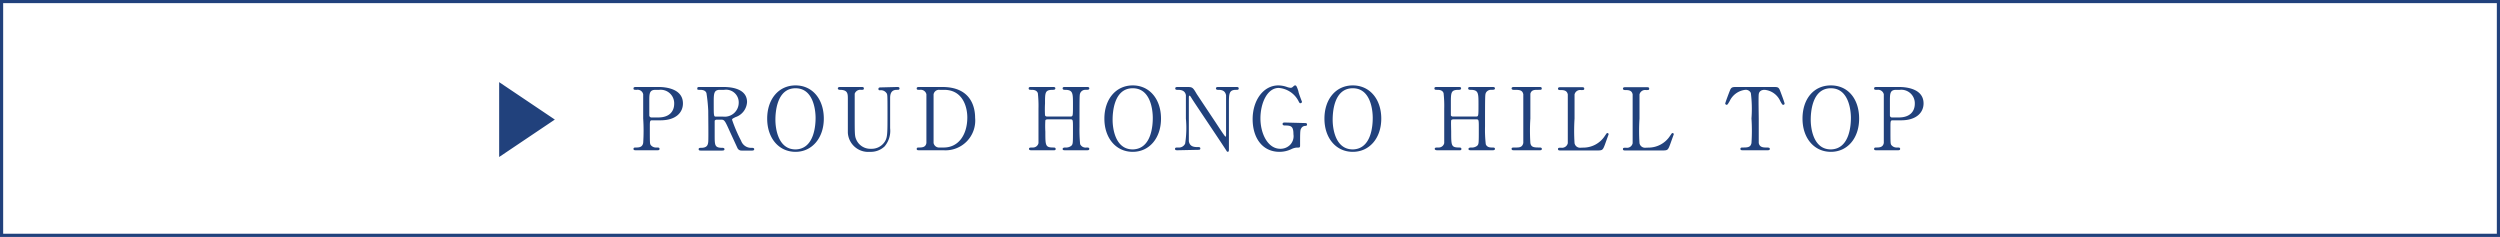 <svg xmlns="http://www.w3.org/2000/svg" viewBox="0 0 237.1 22.47"><defs><style>.cls-2{fill:#21417c}</style></defs><g id="レイヤー_2" data-name="レイヤー 2"><g id="レイヤー_1-2" data-name="レイヤー 1"><path d="M.15.15h236.8v22.17H.15z" style="fill:none;stroke:#21417c;stroke-miterlimit:10;stroke-width:.3px"/><path d="M62.43 8.25c.31 0 2.34 0 2.34 1.56 0 .85-.65 1.6-2.13 1.6h-.79c-.22 0-.22.07-.22.69 0 1.51 0 1.52.09 1.66a.64.64 0 0 0 .55.23c.18 0 .28 0 .28.13s-.11.13-.23.13h-2c-.12 0-.24 0-.24-.13s.13-.13.21-.13c.28 0 .63 0 .71-.43a18 18 0 0 0 0-2.33V8.94a.54.54 0 0 0-.62-.42c-.21 0-.3 0-.3-.13s.12-.14.24-.14Zm0 2.89c1.08 0 1.51-.6 1.51-1.3a1.28 1.28 0 0 0-1.41-1.32h-.36c-.59 0-.59.37-.59 1.08v1.36a.2.2 0 0 0 .21.18ZM68.58 8.25c.39 0 2.27 0 2.27 1.43a1.6 1.6 0 0 1-1.1 1.43c-.28.14-.32.16-.32.25a14 14 0 0 0 .86 2 1 1 0 0 0 1 .66c.08 0 .24 0 .24.13s-.16.13-.2.13h-1a.41.41 0 0 1-.39-.24l-.72-1.56c-.45-1-.51-1.13-.8-1.13h-.45a.22.22 0 0 0-.19.1v1.36c0 1 0 1.21.76 1.21 0 0 .17 0 .17.13s-.15.13-.24.13h-2c-.08 0-.21 0-.21-.13s.12-.13.23-.13c.57 0 .65-.27.68-.57s0-2.54 0-2.93A15 15 0 0 0 67 8.83c-.11-.31-.46-.31-.65-.31s-.22 0-.22-.14.14-.13.24-.13Zm-.3.27c-.59 0-.59.37-.59 1.22 0 1.29 0 1.32.22 1.32h.67a1.33 1.33 0 0 0 1.48-1.3 1.2 1.2 0 0 0-1.38-1.24ZM75.45 14.4c-1.59 0-2.69-1.3-2.69-3.15s1.09-3.15 2.69-3.15 2.68 1.3 2.68 3.15S77 14.4 75.45 14.4m1.9-3.22c0-.76-.22-2.81-1.9-2.81-1.84 0-1.91 2.42-1.91 3 0 .79.24 2.8 1.91 2.8 1.83-.04 1.9-2.43 1.9-2.99M85.08 8.25c.1 0 .23 0 .23.14s-.12.13-.26.13c-.58 0-.62.47-.63.73v2.91a2.28 2.28 0 0 1-.53 1.73 1.9 1.9 0 0 1-1.39.51 1.93 1.93 0 0 1-2.09-1.81v-3.2c0-.5 0-.87-.76-.87 0 0-.19 0-.19-.13s.13-.14.25-.14h2c.1 0 .22 0 .22.14s-.11.13-.26.13a.56.56 0 0 0-.61.37v2c0 1.81 0 2 .14 2.33a1.45 1.45 0 0 0 1.41.89 1.47 1.47 0 0 0 1.28-.64c.28-.41.28-.76.28-2.66s0-1.86-.11-2a.64.64 0 0 0-.59-.25c-.09 0-.16 0-.16-.13s.12-.14.2-.14ZM89.37 8.25c2.78 0 3.11 2 3.11 2.92a2.82 2.82 0 0 1-3 3.08h-2.3c-.13 0-.24 0-.24-.13s.12-.13.17-.13c.32 0 .68 0 .75-.43V8.94a.55.55 0 0 0-.62-.42c-.21 0-.3 0-.3-.13s.11-.14.24-.14Zm-.26.27a.52.52 0 0 0-.57.43v4.61a.53.53 0 0 0 .57.43h.4c1.39 0 2.23-1.21 2.23-2.85 0-1-.43-2.62-2.2-2.62ZM101.54 11.05c.22 0 .22-.05.22-1.14s0-1.39-.76-1.39c-.07 0-.22 0-.22-.14s.15-.13.22-.13h2.1c.06 0 .21 0 .21.13s-.1.14-.36.14a.52.52 0 0 0-.5.31c-.07.17-.07.2-.07 3.17a14 14 0 0 0 .06 1.67.57.57 0 0 0 .61.32c.13 0 .26 0 .26.13s-.15.13-.21.13H101c-.08 0-.22 0-.22-.12s.15-.14.24-.14a.83.83 0 0 0 .58-.16c.16-.17.16-.17.16-1.68 0-.76 0-.83-.22-.83h-2.21s-.16 0-.19.1a9 9 0 0 0 0 1.06c0 1.35 0 1.51.78 1.51.05 0 .2 0 .2.14s-.15.12-.22.12h-2.1c-.05 0-.21 0-.21-.13s.11-.13.36-.13a.53.53 0 0 0 .54-.42v-3.25a11 11 0 0 0-.06-1.48c-.11-.32-.45-.32-.61-.32s-.26 0-.26-.14.16-.13.21-.13h2.1c.08 0 .22 0 .22.13s-.14.14-.24.14c-.74 0-.74.24-.74 1.3a10 10 0 0 0 0 1.12.19.19 0 0 0 .19.11ZM107.43 14.4c-1.59 0-2.69-1.3-2.69-3.15s1.1-3.15 2.69-3.15 2.68 1.3 2.68 3.15-1.11 3.15-2.68 3.15m1.9-3.22c0-.76-.21-2.81-1.9-2.81-1.84 0-1.91 2.42-1.91 3 0 .79.24 2.8 1.91 2.8 1.84-.04 1.9-2.43 1.9-2.99M111.68 14.25c-.12 0-.24 0-.24-.13s.1-.13.3-.13a.65.65 0 0 0 .66-.37 9.8 9.8 0 0 0 .07-2.38V9.02c-.1-.5-.55-.5-.83-.5-.05 0-.18 0-.18-.13s.12-.14.24-.14h.8c.59 0 .61 0 1 .67l1.81 2.72c.11.17.86 1.32.91 1.32s.06-.06.06-.17V9.03c-.1-.51-.52-.51-.79-.51 0 0-.17 0-.17-.13s.12-.14.23-.14h1.71c.09 0 .22 0 .22.14s-.12.13-.25.13c-.68 0-.68.37-.68 1.36v4.34s0 .18-.1.18a.17.17 0 0 1-.11-.06c0-.06-3.27-4.9-3.31-5-.15-.24-.17-.27-.21-.27s-.07.06-.07.15v4.18c.1.55.55.55.91.55.06 0 .18 0 .18.13s-.1.13-.26.13ZM123.77 11.67c.06 0 .19 0 .19.14a.13.13 0 0 1-.14.13.44.44 0 0 0-.41.23c-.1.15-.11.29-.11 1.56 0 .27 0 .27-.35.27a1.4 1.4 0 0 0-.49.15 2.6 2.6 0 0 1-1.11.25c-1.64 0-2.55-1.34-2.55-3.1s1-3.2 2.44-3.2a2.5 2.5 0 0 1 .79.14 1.4 1.4 0 0 0 .39.09.3.3 0 0 0 .19-.09c.13-.11.15-.14.23-.14s.14.05.3.55c0 .14.34 1 .34 1a.15.15 0 0 1-.15.14c-.06 0-.08 0-.21-.26a2.31 2.31 0 0 0-1.84-1.19c-1.11 0-1.74 1.46-1.74 2.89s.69 2.88 1.88 2.88a1.27 1.27 0 0 0 .94-.38 1.18 1.18 0 0 0 .31-1c0-.78-.24-.83-.85-.83 0 0-.18 0-.18-.14s.13-.14.23-.14ZM128.3 14.4c-1.59 0-2.69-1.3-2.69-3.15s1.09-3.15 2.69-3.15 2.7 1.3 2.7 3.15-1.12 3.15-2.7 3.15m1.89-3.22c0-.76-.21-2.81-1.89-2.81-1.85 0-1.91 2.42-1.91 3 0 .79.24 2.8 1.91 2.8 1.83-.04 1.89-2.43 1.89-2.99M140 11.05c.22 0 .22-.05.22-1.14s0-1.39-.76-1.39c-.07 0-.22 0-.22-.14s.15-.13.23-.13h2.09c.06 0 .22 0 .22.13s-.11.14-.36.14a.53.53 0 0 0-.51.31c-.06.17-.07.2-.07 3.17a12 12 0 0 0 .07 1.67c.11.32.45.32.6.32s.27 0 .27.13-.16.13-.22.13h-2.06c-.09 0-.23 0-.23-.12s.15-.14.24-.14a.82.82 0 0 0 .58-.16c.16-.17.16-.17.16-1.68 0-.76 0-.83-.22-.83h-2.21s-.16 0-.19.1 0 .9 0 1.06c0 1.35 0 1.51.77 1.51.06 0 .2 0 .2.14s-.14.12-.22.12h-2.09s-.22 0-.22-.13.11-.13.36-.13a.53.53 0 0 0 .54-.42v-3.25a11 11 0 0 0-.06-1.48c-.1-.32-.45-.32-.61-.32s-.26 0-.26-.14.16-.13.22-.13h2.09c.09 0 .22 0 .22.13s-.13.14-.23.14c-.74 0-.74.24-.74 1.3v1.12a.19.19 0 0 0 .19.11ZM143.59 14.25c-.1 0-.23 0-.23-.13s.07-.13.39-.13.63 0 .72-.43V8.94c-.09-.42-.38-.42-.93-.42 0 0-.18 0-.18-.13s.13-.14.24-.14h2.4c.1 0 .22 0 .22.14s-.07.13-.38.13-.6 0-.7.37v2.35a18 18 0 0 0 0 2.32c.07.43.37.43.92.43 0 0 .17 0 .17.13s-.12.13-.22.13ZM150.14 14a2.43 2.43 0 0 0 2.07-1.12c.16-.23.17-.26.23-.26a.11.11 0 0 1 .12.12s-.31.86-.36 1c-.2.52-.24.53-.77.53H148c-.12 0-.24 0-.24-.13s.09-.13.3-.13a.56.56 0 0 0 .63-.43V8.96c-.08-.42-.44-.42-.74-.42-.06 0-.19 0-.19-.13s.12-.14.24-.14h2c.13 0 .25 0 .25.14s-.09.13-.3.13a.55.55 0 0 0-.62.42v2.29a18 18 0 0 0 0 2.33.53.53 0 0 0 .57.43ZM156.32 14a2.44 2.44 0 0 0 2.07-1.12c.16-.23.17-.26.23-.26a.11.11 0 0 1 .12.12s-.31.86-.36 1c-.2.52-.24.53-.77.53h-3.45c-.12 0-.24 0-.24-.13s.09-.13.3-.13a.54.54 0 0 0 .62-.43V8.96c-.07-.42-.43-.42-.74-.42 0 0-.18 0-.18-.13s.12-.14.24-.14h2c.13 0 .25 0 .25.14s-.09.13-.3.13a.55.55 0 0 0-.62.42v2.29a18 18 0 0 0 0 2.33.53.53 0 0 0 .57.43ZM168.15 8.25c.45 0 .54 0 .68.37.07.18.42 1.11.42 1.2a.12.12 0 0 1-.13.12c-.06 0-.09 0-.28-.35a1.8 1.8 0 0 0-1.48-1.07c-.32 0-.52.14-.56.41s0 2 0 2.36v2.27c.07.42.46.43.68.43s.37 0 .37.13-.12.13-.25.13h-2.3c-.12 0-.24 0-.24-.13s.13-.13.18-.13c.49 0 .79 0 .87-.43a18 18 0 0 0 0-2.33 12 12 0 0 0-.06-2.41.52.52 0 0 0-.53-.3 1.87 1.87 0 0 0-1.48 1.07c-.19.32-.21.35-.29.35a.14.14 0 0 1-.13-.12c0-.07.37-1.06.44-1.22.13-.35.26-.35.67-.35ZM173.64 14.4c-1.59 0-2.69-1.3-2.69-3.15S172 8.1 173.64 8.1s2.68 1.3 2.68 3.15-1.1 3.15-2.68 3.15m1.9-3.22c0-.76-.22-2.81-1.9-2.81-1.84 0-1.91 2.42-1.91 3 0 .79.24 2.8 1.91 2.8 1.83-.04 1.9-2.43 1.9-2.99M180.08 8.25c.32 0 2.35 0 2.35 1.56 0 .85-.66 1.6-2.13 1.6h-.79c-.22 0-.22.07-.22.69 0 1.51 0 1.52.09 1.66a.64.64 0 0 0 .55.23c.18 0 .28 0 .28.13s-.12.13-.23.13h-2c-.13 0-.24 0-.24-.13s.12-.13.2-.13c.28 0 .64 0 .72-.43V8.94a.56.56 0 0 0-.63-.42c-.2 0-.29 0-.29-.13s.11-.14.24-.14Zm0 2.89c1.09 0 1.52-.6 1.52-1.3a1.28 1.28 0 0 0-1.42-1.32h-.35c-.59 0-.59.37-.59 1.08v1.36a.19.19 0 0 0 .21.18ZM47.34 14.89v-7.1l5.28 3.55z" class="cls-2"/></g></g></svg>